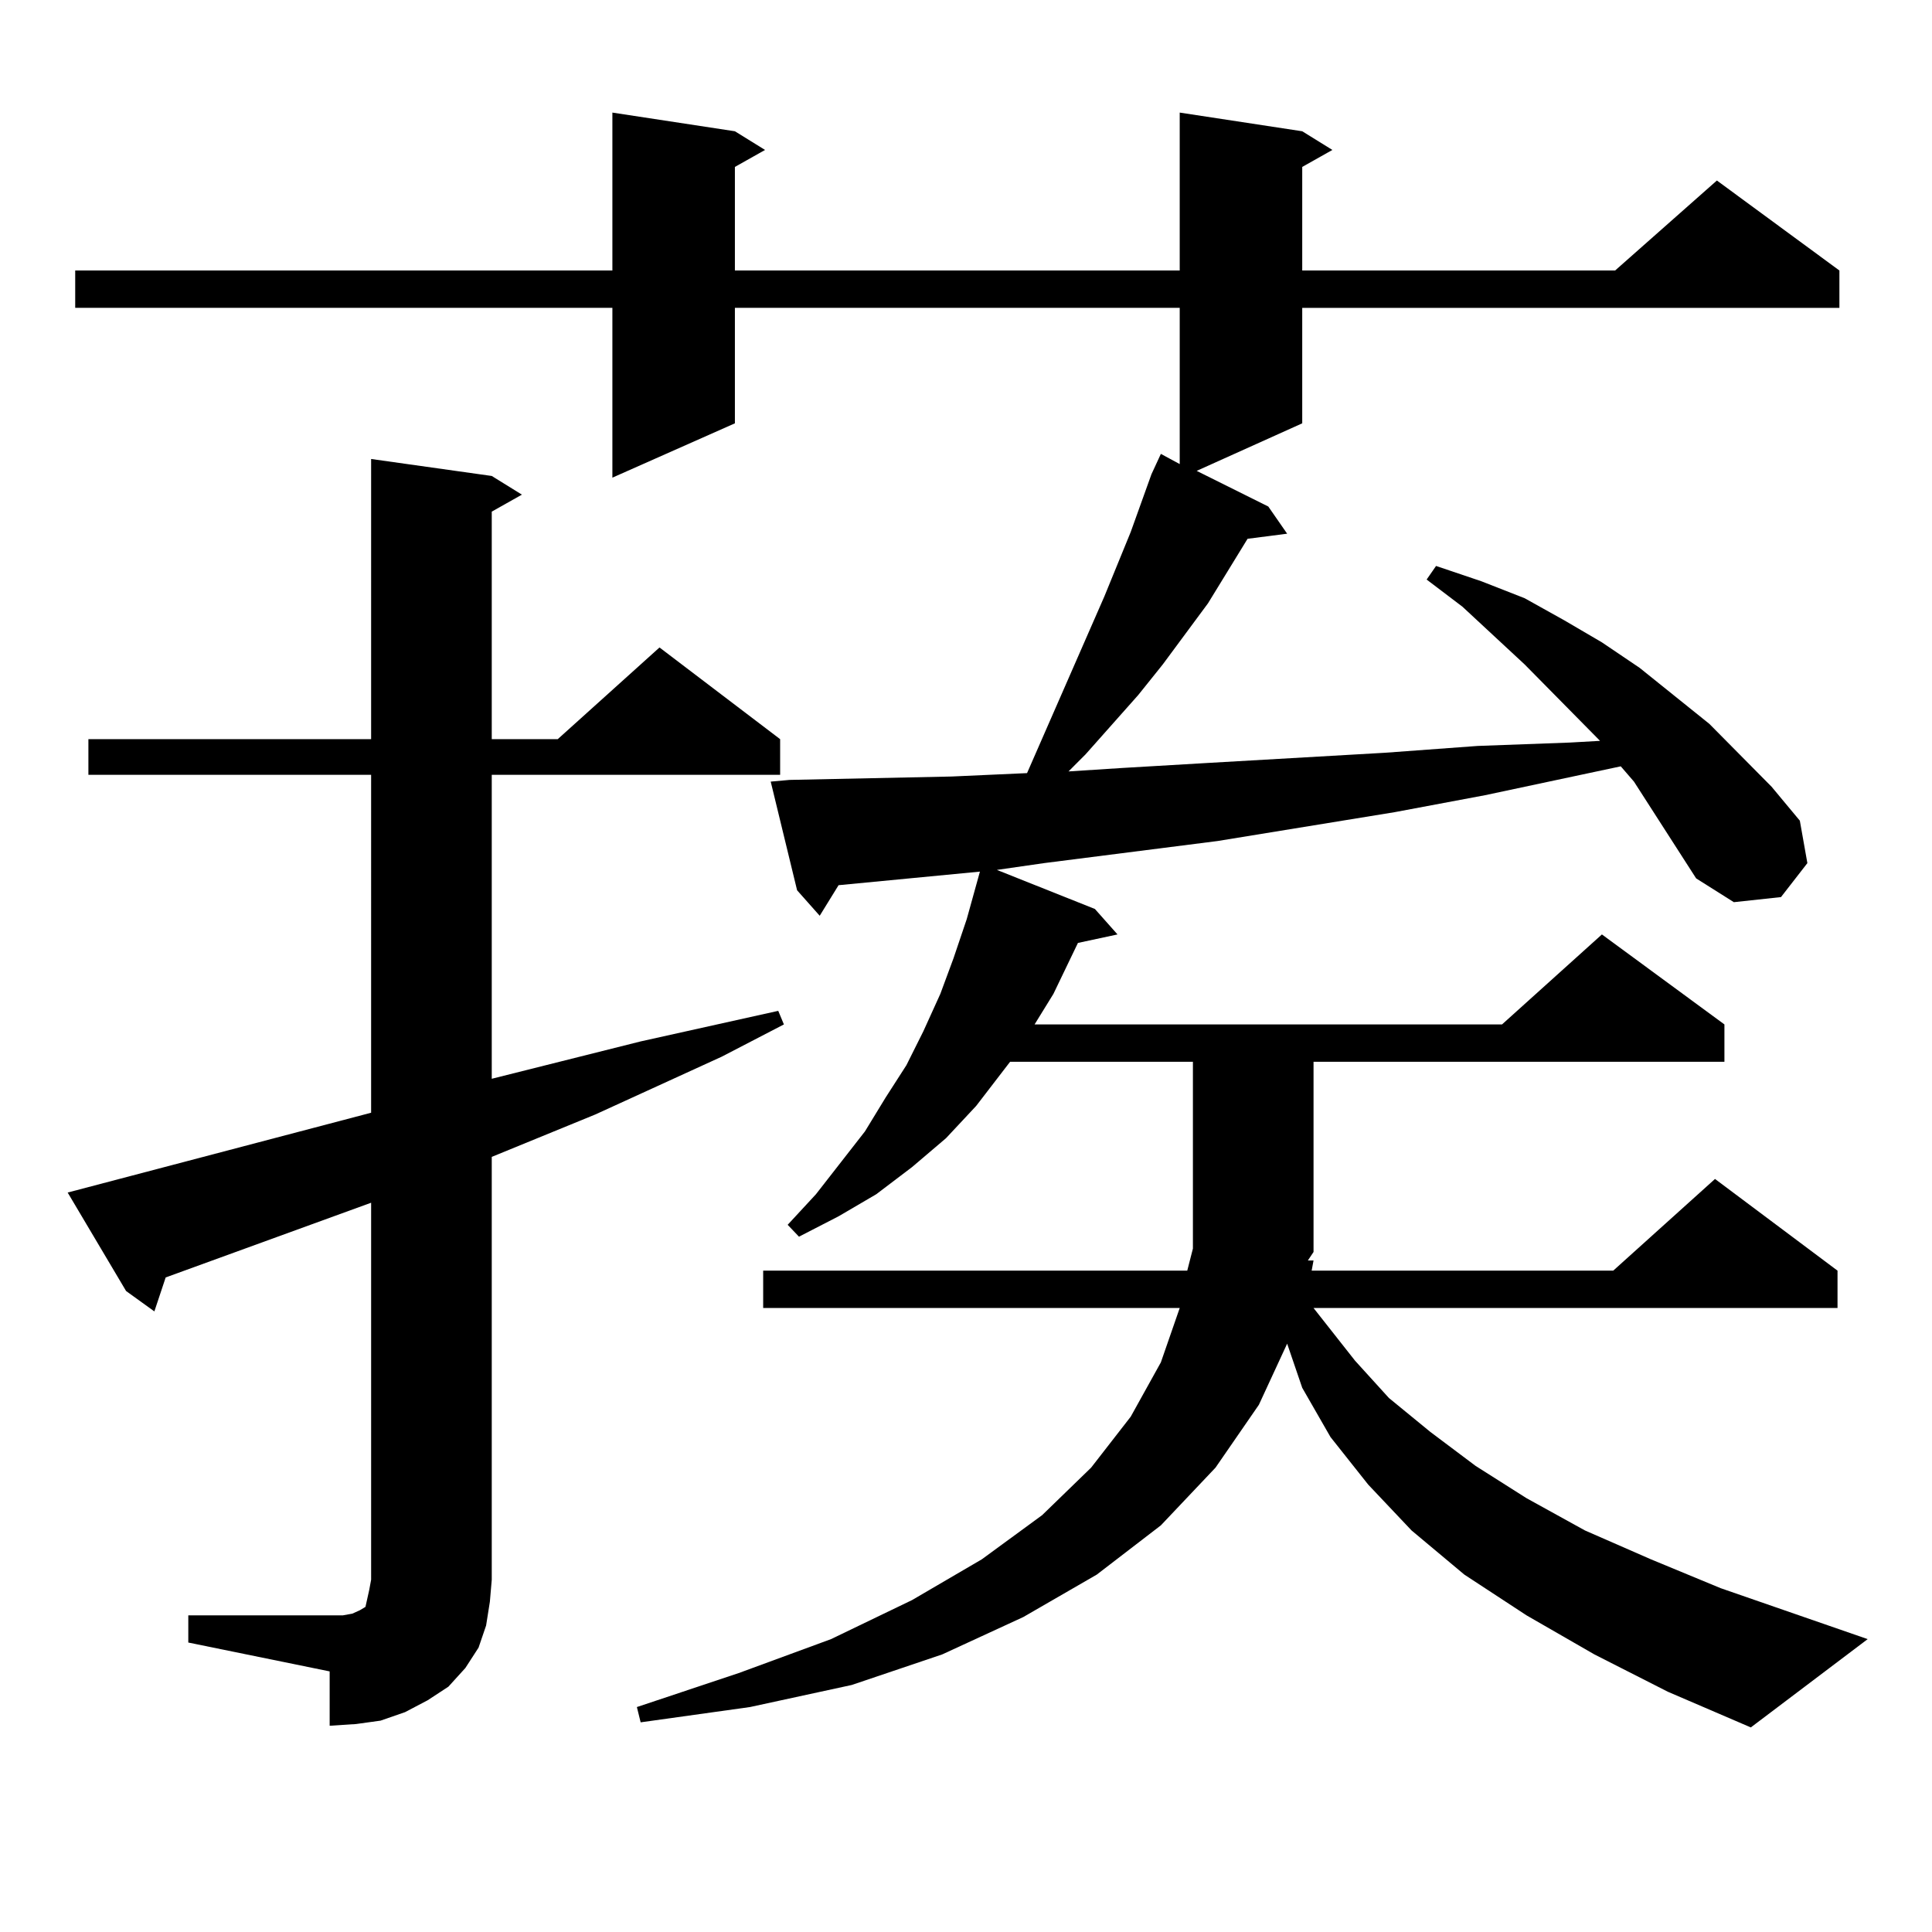 <?xml version="1.0" encoding="utf-8"?>
<!-- Generator: Adobe Illustrator 16.0.0, SVG Export Plug-In . SVG Version: 6.00 Build 0)  -->
<!DOCTYPE svg PUBLIC "-//W3C//DTD SVG 1.1//EN" "http://www.w3.org/Graphics/SVG/1.1/DTD/svg11.dtd">
<svg version="1.1" id="图层_1" xmlns="http://www.w3.org/2000/svg" xmlns:xlink="http://www.w3.org/1999/xlink" x="0px" y="0px"
	 width="1000px" height="1000px" viewBox="0 0 1000 1000" enable-background="new 0 0 1000 1000" xml:space="preserve">
<path d="M97.461,836.105h73.169h6.829l4.878-0.879l3.902-1.758l2.927-1.758l0.976-4.395l0.976-4.395l0.976-5.273V622.531
	L85.754,661.203L79.9,678.781l-14.634-10.547l-30.243-50.977l157.069-41.309V401.047H45.755V382.59h146.338V237.57l62.438,8.789
	l15.609,9.668l-15.609,8.789V382.59h34.146l52.682-47.461l62.438,47.461v18.457H254.53v157.324l77.071-19.336l71.218-15.82
	l2.927,7.031l-32.194,16.699l-65.364,29.883l-53.657,21.973v218.848l-0.976,11.426l-1.951,12.305l-3.902,11.426l-6.829,10.547
	l-8.78,9.668l-10.731,7.031l-11.707,6.152l-12.683,4.395l-12.683,1.758l-13.658,0.879v-28.125l-73.169-14.941V836.105z
	 M877.93,454.66l-32.194-50.098l-6.829-7.91l-70.242,14.941l-46.828,8.789l-91.705,14.941l-89.754,11.426l-24.39,3.516l50.73,20.215
	l11.707,13.184l-20.487,4.395l-12.683,26.367l-9.756,15.82h241.945l51.706-46.582l63.413,46.582v19.336H679.886v98.438l-2.927,4.395
	h2.927l-0.976,5.273h156.094l52.682-47.461l63.413,47.461v19.336H679.886l21.463,27.246l17.561,19.336l21.463,17.578l23.414,17.578
	l26.341,16.699l30.243,16.699l34.146,14.941l36.097,14.941l76.096,26.367l-60.486,45.703l-42.926-18.457l-38.048-19.336
	l-35.121-20.215l-32.194-21.094l-27.316-22.852l-22.438-23.73l-19.512-24.609l-14.634-25.488l-7.805-22.852l-14.634,31.641
	l-22.438,32.52l-28.292,29.883l-33.17,25.488l-38.048,21.973l-41.95,19.336l-46.828,15.82l-52.682,11.426l-56.584,7.91l-1.951-7.91
	l52.682-17.578l47.804-17.578l41.95-20.215l36.097-21.094l31.219-22.852l25.365-24.609l20.487-26.367l15.609-28.125l9.756-28.125
	H395.015v-19.336h219.507l2.927-11.426v-96.68h-94.632l-17.561,22.852l-15.609,16.699l-17.561,14.941l-18.536,14.063l-19.512,11.426
	l-20.487,10.547l-5.854-6.152l14.634-15.82l25.365-32.52l10.731-17.578l10.731-16.699l8.78-17.578l8.78-19.336l6.829-18.457
	l6.829-20.215l5.854-21.094l0.976-3.516l-73.169,7.031l-9.756,15.82l-11.707-13.184l-13.658-56.25l9.756-0.879l41.95-0.879
	l41.95-0.879l39.023-1.758l39.999-91.406l13.658-33.398l10.731-29.883l4.878-10.547l9.756,5.273v-80.859H380.381v59.766
	l-63.413,28.125v-87.891H38.926v-19.336h278.042V58.273l63.413,9.668l15.609,9.668l-15.609,8.789v53.613h230.238V58.273
	l63.413,9.668l15.609,9.668l-15.609,8.789v53.613h161.947l52.682-46.582l63.413,46.582v19.336H674.032v59.766l-54.633,24.609
	l37.072,18.457l9.756,14.063l-20.487,2.637l-20.487,33.398l-23.414,31.641l-12.683,15.82L561.84,390.5l-8.78,8.789l27.316-1.758
	l44.877-2.637l45.853-2.637l45.853-2.637l47.804-3.516l47.804-1.758l15.609-0.879l-39.023-39.551l-32.194-29.883l-18.536-14.063
	l4.878-7.031l23.414,7.91l22.438,8.789l20.487,11.426l19.512,11.426l19.512,13.184l36.097,29.004l32.194,32.52l14.634,17.578
	l3.902,21.973l-13.658,17.578l-24.39,2.637L877.93,454.66z"/>
</svg>
